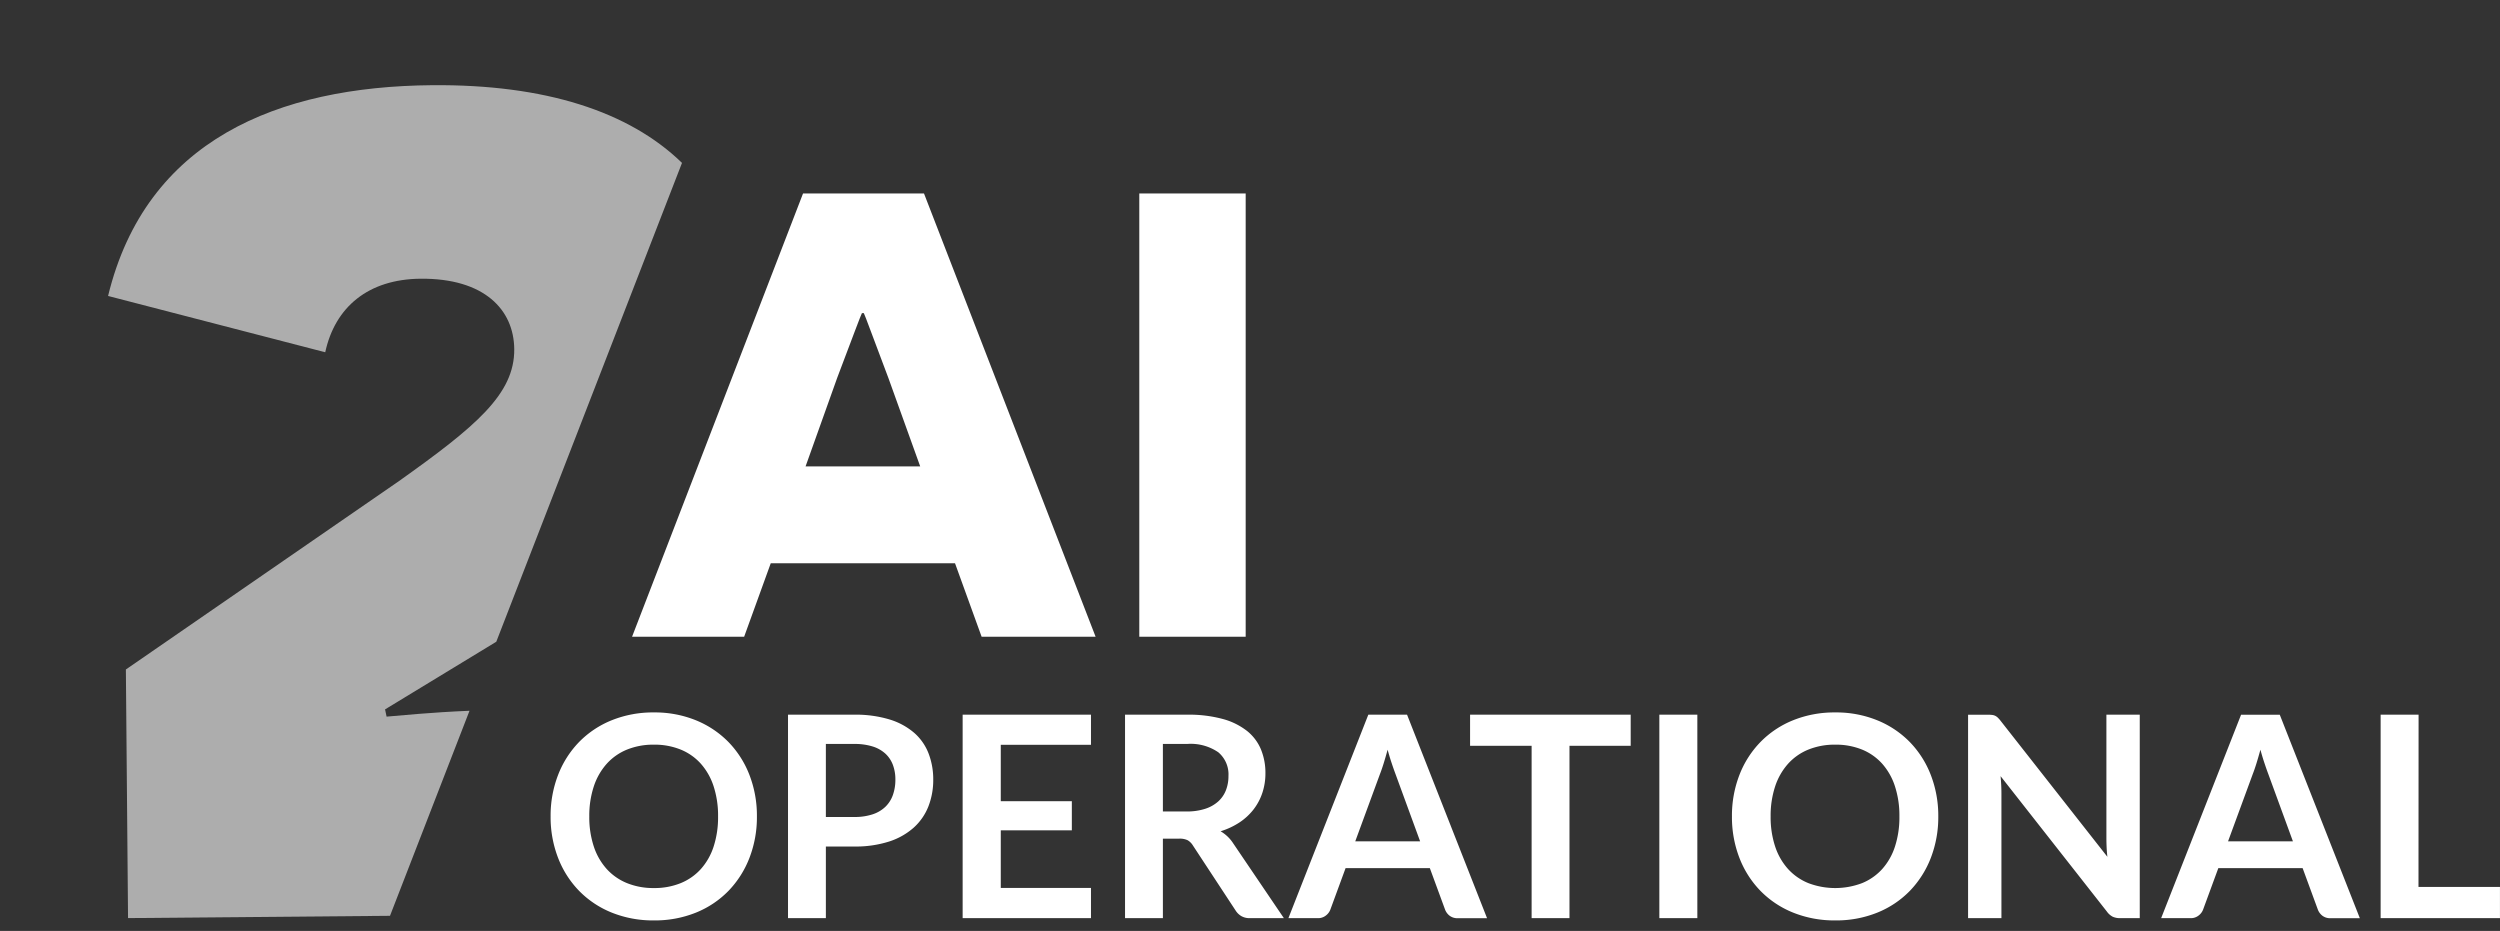 <svg xmlns="http://www.w3.org/2000/svg" width="213.189" height="79.386"><rect width="100%" height="100%" fill="#333333" stroke="none"/><defs><clipPath id="a"><path data-name="Rectangle 1366" transform="translate(-7.212 -354.909)" fill="none" d="M0 0h67.725v79.386H0z"/></clipPath></defs><g data-name="Group 1641"><path data-name="Path 11849" d="M63.91 66.087a8.307 8.307 0 00-1.788-2.808 8.212 8.212 0 00-2.772-1.854 9.278 9.278 0 00-3.588-.672 9.4 9.4 0 00-3.594.666 8.147 8.147 0 00-2.784 1.854 8.325 8.325 0 00-1.794 2.814 9.618 9.618 0 00-.636 3.534 9.618 9.618 0 00.636 3.534 8.325 8.325 0 001.794 2.814 8.147 8.147 0 002.784 1.854 9.4 9.4 0 003.594.666 9.351 9.351 0 003.588-.666 8.1 8.1 0 002.772-1.854 8.372 8.372 0 001.788-2.814 9.618 9.618 0 00.636-3.534 9.618 9.618 0 00-.636-3.534m-3.054 6.1a5.358 5.358 0 01-1.086 1.916 4.708 4.708 0 01-1.722 1.206 5.925 5.925 0 01-2.286.42 5.97 5.97 0 01-2.292-.42 4.753 4.753 0 01-1.734-1.206 5.379 5.379 0 01-1.1-1.92 7.964 7.964 0 01-.384-2.562 7.964 7.964 0 01.386-2.562 5.441 5.441 0 011.1-1.926 4.72 4.72 0 011.732-1.212 5.97 5.97 0 012.292-.42 5.925 5.925 0 012.286.42 4.676 4.676 0 011.722 1.212 5.419 5.419 0 011.086 1.926 8.08 8.08 0 01.378 2.562 8.08 8.08 0 01-.378 2.566m11.994 0a9.35 9.35 0 002.952-.42 5.864 5.864 0 002.1-1.176 4.793 4.793 0 001.26-1.804 6.166 6.166 0 00.42-2.31 6.116 6.116 0 00-.4-2.232 4.465 4.465 0 00-1.224-1.752 5.8 5.8 0 00-2.1-1.14 9.9 9.9 0 00-3.008-.408h-5.652v17.352h3.228v-6.11zm-2.424-8.746h2.424a5.121 5.121 0 011.548.21 2.883 2.883 0 011.092.606 2.491 2.491 0 01.648.96 3.5 3.5 0 01.216 1.26 3.858 3.858 0 01-.216 1.326 2.607 2.607 0 01-.648 1.008 2.876 2.876 0 01-1.092.636 4.863 4.863 0 01-1.548.222h-2.424zm11.664-2.5v17.356h10.944v-2.58h-7.692v-4.908h6.06v-2.484h-6.06v-4.812h7.692v-2.568zm18.456 10.576a1.577 1.577 0 01.726.132 1.28 1.28 0 01.45.444l3.648 5.556a1.46 1.46 0 00.5.48 1.418 1.418 0 00.714.168h2.9l-4.342-6.41a3.2 3.2 0 00-1.056-1 6.29 6.29 0 001.624-.762 5.014 5.014 0 001.2-1.116 4.792 4.792 0 00.744-1.416 5.24 5.24 0 00.256-1.656 5.261 5.261 0 00-.378-2.022 3.961 3.961 0 00-1.184-1.578 5.8 5.8 0 00-2.076-1.026 11.053 11.053 0 00-3.042-.366h-5.292v17.352h3.228v-6.78zm-1.38-8.076h2.064a4.161 4.161 0 012.658.708 2.464 2.464 0 01.87 2.028 3.3 3.3 0 01-.216 1.21 2.53 2.53 0 01-.654.954 3.074 3.074 0 01-1.116.63 5 5 0 01-1.59.228h-2.016zm20.82-2.5h-3.3l-6.816 17.356h2.508a1.062 1.062 0 00.69-.228 1.136 1.136 0 00.378-.5l1.3-3.54h7.184l1.3 3.54a1.194 1.194 0 00.39.522 1.091 1.091 0 00.69.21h2.5zm-2.304 5.056q.156-.4.318-.924t.33-1.14q.168.612.342 1.134t.318.906l2.112 5.772h-5.532zm7.68-5.052v2.652h5.248v14.7h3.228v-14.7h5.22v-2.652zm19.38 0h-3.24v17.352h3.24zm19.908 5.142a8.324 8.324 0 00-1.789-2.808 8.2 8.2 0 00-2.772-1.854 9.278 9.278 0 00-3.588-.672 9.4 9.4 0 00-3.591.666 8.133 8.133 0 00-2.783 1.854 8.312 8.312 0 00-1.798 2.814 9.618 9.618 0 00-.636 3.534 9.618 9.618 0 00.636 3.534 8.312 8.312 0 001.795 2.814 8.133 8.133 0 002.786 1.854 9.4 9.4 0 003.594.666 9.351 9.351 0 003.588-.666 8.087 8.087 0 002.772-1.854 8.39 8.39 0 001.789-2.814 9.638 9.638 0 00.635-3.534 9.638 9.638 0 00-.638-3.534m-3.055 6.1a5.343 5.343 0 01-1.085 1.916 4.713 4.713 0 01-1.721 1.206 6.45 6.45 0 01-4.579 0 4.753 4.753 0 01-1.734-1.206 5.379 5.379 0 01-1.1-1.92 7.964 7.964 0 01-.384-2.562 7.964 7.964 0 01.385-2.562 5.441 5.441 0 011.1-1.926 4.72 4.72 0 011.733-1.212 5.97 5.97 0 012.292-.42 5.933 5.933 0 012.287.42 4.68 4.68 0 011.721 1.212 5.4 5.4 0 011.085 1.926 8.051 8.051 0 01.378 2.562 8.051 8.051 0 01-.378 2.566m7.926-11.238h-1.692v17.348h2.844V67.641q0-.312-.018-.69t-.054-.764l9.072 11.556a1.416 1.416 0 00.492.432 1.479 1.479 0 00.636.12h1.668v-17.35h-2.844v10.548q0 .348.018.75t.066.822l-9.108-11.6a2.5 2.5 0 00-.24-.27.865.865 0 00-.222-.156.844.844 0 00-.258-.072 2.985 2.985 0 00-.36-.018m24.888 0h-3.3l-6.816 17.348h2.508a1.062 1.062 0 00.69-.228 1.136 1.136 0 00.378-.5l1.3-3.54h7.188l1.3 3.54a1.194 1.194 0 00.39.522 1.091 1.091 0 00.69.21h2.5zm-2.299 5.048q.156-.4.318-.924t.33-1.14q.168.612.342 1.134t.318.906l2.112 5.772h-5.532zm14.136-5.052h-3.236v17.352h10.176v-2.664h-6.948z" fill="#fff"/><path data-name="Path 11850" d="M81.44 48.033l2.268 6.264h9.72l-14.634-37.8H68.48l-14.58 37.8h9.558l2.268-6.264zm-2.97-8.262h-9.774l2.7-7.56c1.188-3.132 2.052-5.454 2.106-5.508h.162c.054.054.918 2.43 2.106 5.562zm18.684 14.526h9.072v-37.8h-9.072z" fill="#fff"/><g data-name="Group 1633" transform="translate(7.212 354.909)" opacity=".6" clip-path="url(#a)"><g data-name="Group 1632"><path data-name="Path 11851" d="M50.946-341.018c-4.515-4.384-11.676-6.711-21.322-6.626-13.144.114-24.388 4.677-27.62 17.973l18.518 4.8c.835-3.852 3.666-6.232 8.13-6.271 5.455-.048 7.959 2.658 7.989 6.006.033 3.844-3.291 6.6-9.823 11.246L3.522-297.818l.185 21.2 22.339-.195 6.78-17.485c-3.312.138-5.761.394-7.072.5l-.13-.618 9.485-5.768z" fill="#fff"/></g></g></g></svg>